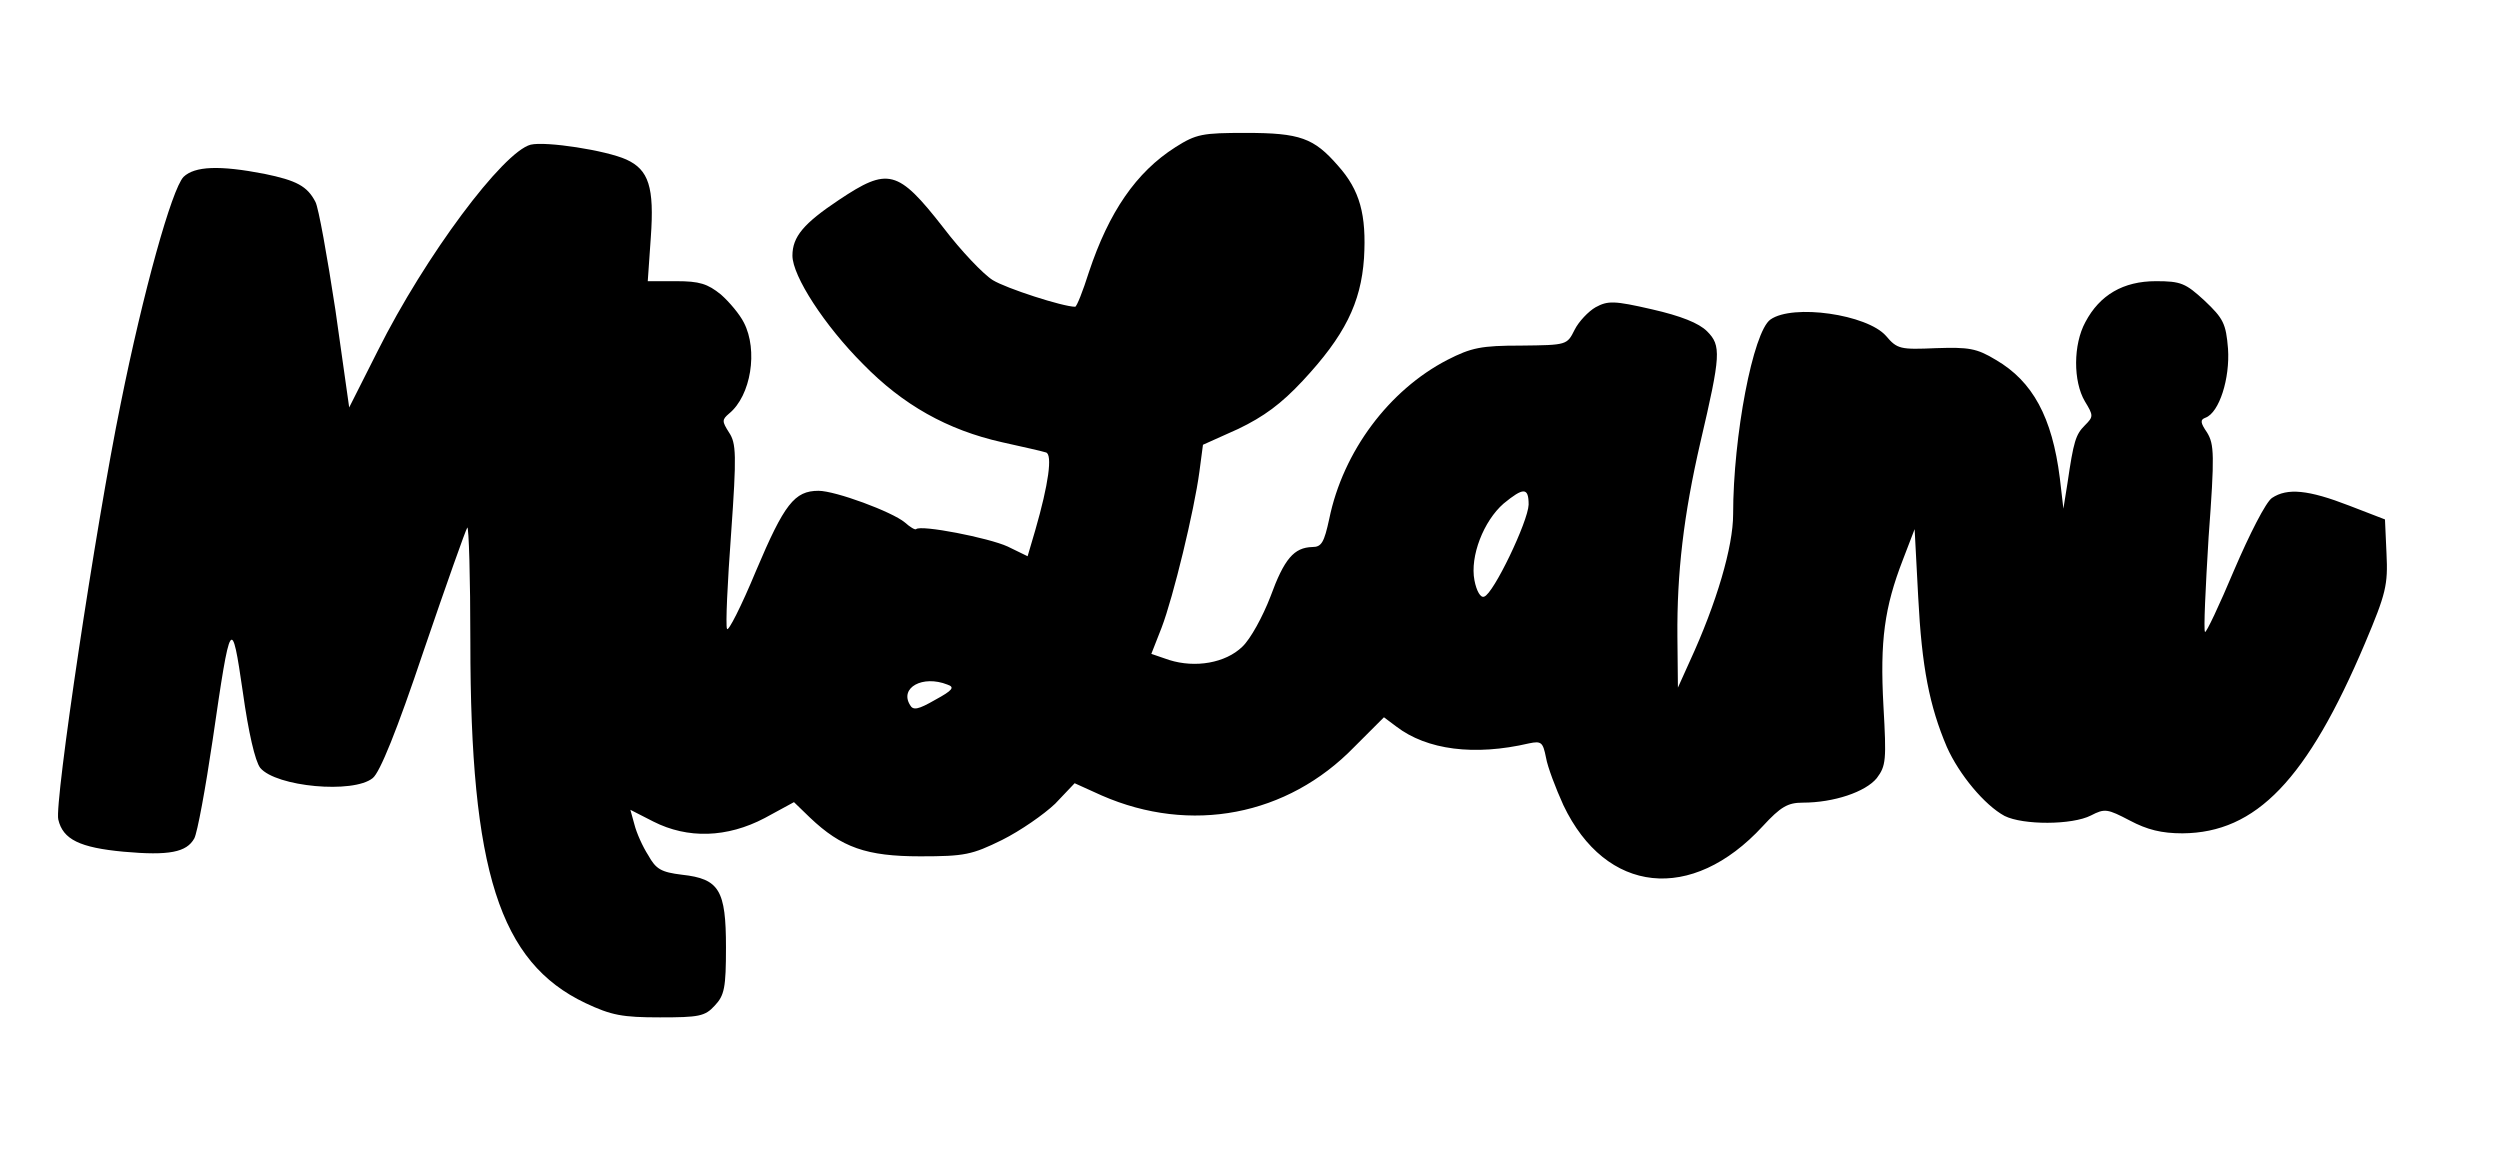 <?xml version="1.0" standalone="no"?>
<!DOCTYPE svg PUBLIC "-//W3C//DTD SVG 20010904//EN"
 "http://www.w3.org/TR/2001/REC-SVG-20010904/DTD/svg10.dtd">
<svg version="1.0" xmlns="http://www.w3.org/2000/svg"
 width="489pt" height="227pt" viewBox="0 0 489 227"
 preserveAspectRatio="xMidYMid meet">
<g transform="translate(0,227) scale(0.1,-0.1)"
fill="#000000" stroke="none">
<path d="M2299 1982 c-77 -49 -130 -127 -169 -244 -12 -38 -24 -68 -27 -68
-24 0 -135 36 -161 52 -18 11 -62 57 -97 103 -89 114 -108 118 -204 54 -69
-46 -91 -72 -91 -109 0 -40 63 -137 138 -212 78 -80 165 -129 272 -153 41 -9
80 -18 86 -20 13 -4 5 -62 -21 -152 l-15 -51 -39 19 c-37 17 -170 43 -179 34
-2 -2 -12 4 -22 13 -25 21 -136 62 -169 62 -47 0 -67 -26 -122 -156 -29 -70
-55 -121 -57 -114 -3 7 1 91 8 186 11 155 10 177 -4 198 -14 22 -14 25 0 37
43 35 57 124 29 178 -8 16 -28 40 -45 55 -26 21 -42 26 -87 26 l-56 0 6 86 c7
98 -4 132 -48 152 -40 18 -157 36 -187 29 -54 -14 -206 -217 -299 -403 l-56
-111 -27 191 c-16 105 -33 200 -39 211 -16 31 -37 42 -100 55 -88 17 -136 15
-158 -6 -23 -24 -79 -225 -123 -444 -49 -239 -130 -782 -122 -813 9 -39 42
-55 128 -63 89 -8 123 -1 138 26 6 11 22 98 36 193 35 241 37 244 59 93 11
-79 24 -135 34 -148 31 -37 182 -51 220 -20 14 11 47 92 100 250 44 129 82
236 85 240 3 3 6 -98 6 -224 0 -448 57 -626 225 -706 51 -24 72 -28 146 -28
76 0 88 2 107 23 19 20 22 35 22 114 0 112 -13 134 -86 142 -41 5 -51 11 -66
38 -11 17 -23 44 -27 60 l-8 29 45 -23 c67 -34 144 -32 218 7 l57 31 31 -30
c62 -59 111 -76 216 -76 87 0 101 3 160 32 36 18 82 50 104 71 l38 40 53 -24
c174 -76 363 -40 494 95 l58 58 24 -18 c60 -46 153 -58 260 -33 24 5 27 2 33
-28 3 -18 19 -60 34 -93 83 -174 251 -192 390 -41 35 38 49 46 78 46 61 0 123
21 145 48 18 24 19 35 13 141 -7 128 2 193 38 286 l23 60 7 -133 c7 -137 22
-213 56 -293 24 -54 74 -114 113 -135 36 -18 132 -18 169 1 27 14 32 13 76
-10 34 -18 62 -25 103 -25 144 1 244 105 357 372 41 97 45 114 42 175 l-3 67
-70 27 c-80 31 -121 35 -151 15 -12 -8 -44 -71 -74 -141 -29 -69 -55 -124 -57
-121 -3 3 1 86 7 185 12 162 11 182 -3 205 -13 19 -14 25 -3 29 27 10 48 77
44 135 -4 49 -9 59 -46 94 -37 34 -46 38 -95 38 -64 0 -110 -27 -138 -80 -24
-44 -24 -116 -1 -155 17 -28 17 -30 0 -47 -18 -18 -22 -31 -34 -113 l-8 -50
-7 60 c-15 119 -53 189 -125 231 -38 23 -53 25 -117 23 -70 -3 -76 -2 -98 24
-37 42 -182 63 -226 32 -34 -24 -73 -228 -73 -381 0 -63 -32 -173 -85 -288
l-23 -51 -1 100 c-1 124 12 237 45 380 40 171 41 189 13 217 -16 16 -51 30
-108 43 -74 17 -86 17 -110 4 -14 -8 -33 -28 -41 -44 -15 -30 -15 -30 -105
-31 -78 0 -97 -4 -144 -28 -114 -59 -204 -179 -231 -311 -10 -46 -15 -55 -33
-55 -36 -1 -55 -23 -82 -97 -15 -39 -39 -83 -55 -98 -33 -32 -92 -42 -143 -26
l-35 12 20 51 c23 60 64 230 74 305 l7 53 69 31 c50 24 84 49 126 94 82 88
114 152 120 240 5 85 -8 133 -51 181 -47 54 -74 64 -180 64 -85 0 -97 -2 -138
-28z m691 -699 c-1 -33 -69 -175 -87 -180 -7 -3 -15 11 -19 32 -9 47 18 116
57 150 39 32 49 32 49 -2z m-1137 -352 c15 -5 11 -11 -24 -30 -33 -19 -43 -21
-49 -10 -21 34 25 59 73 40z"/>
</g>
</svg>
